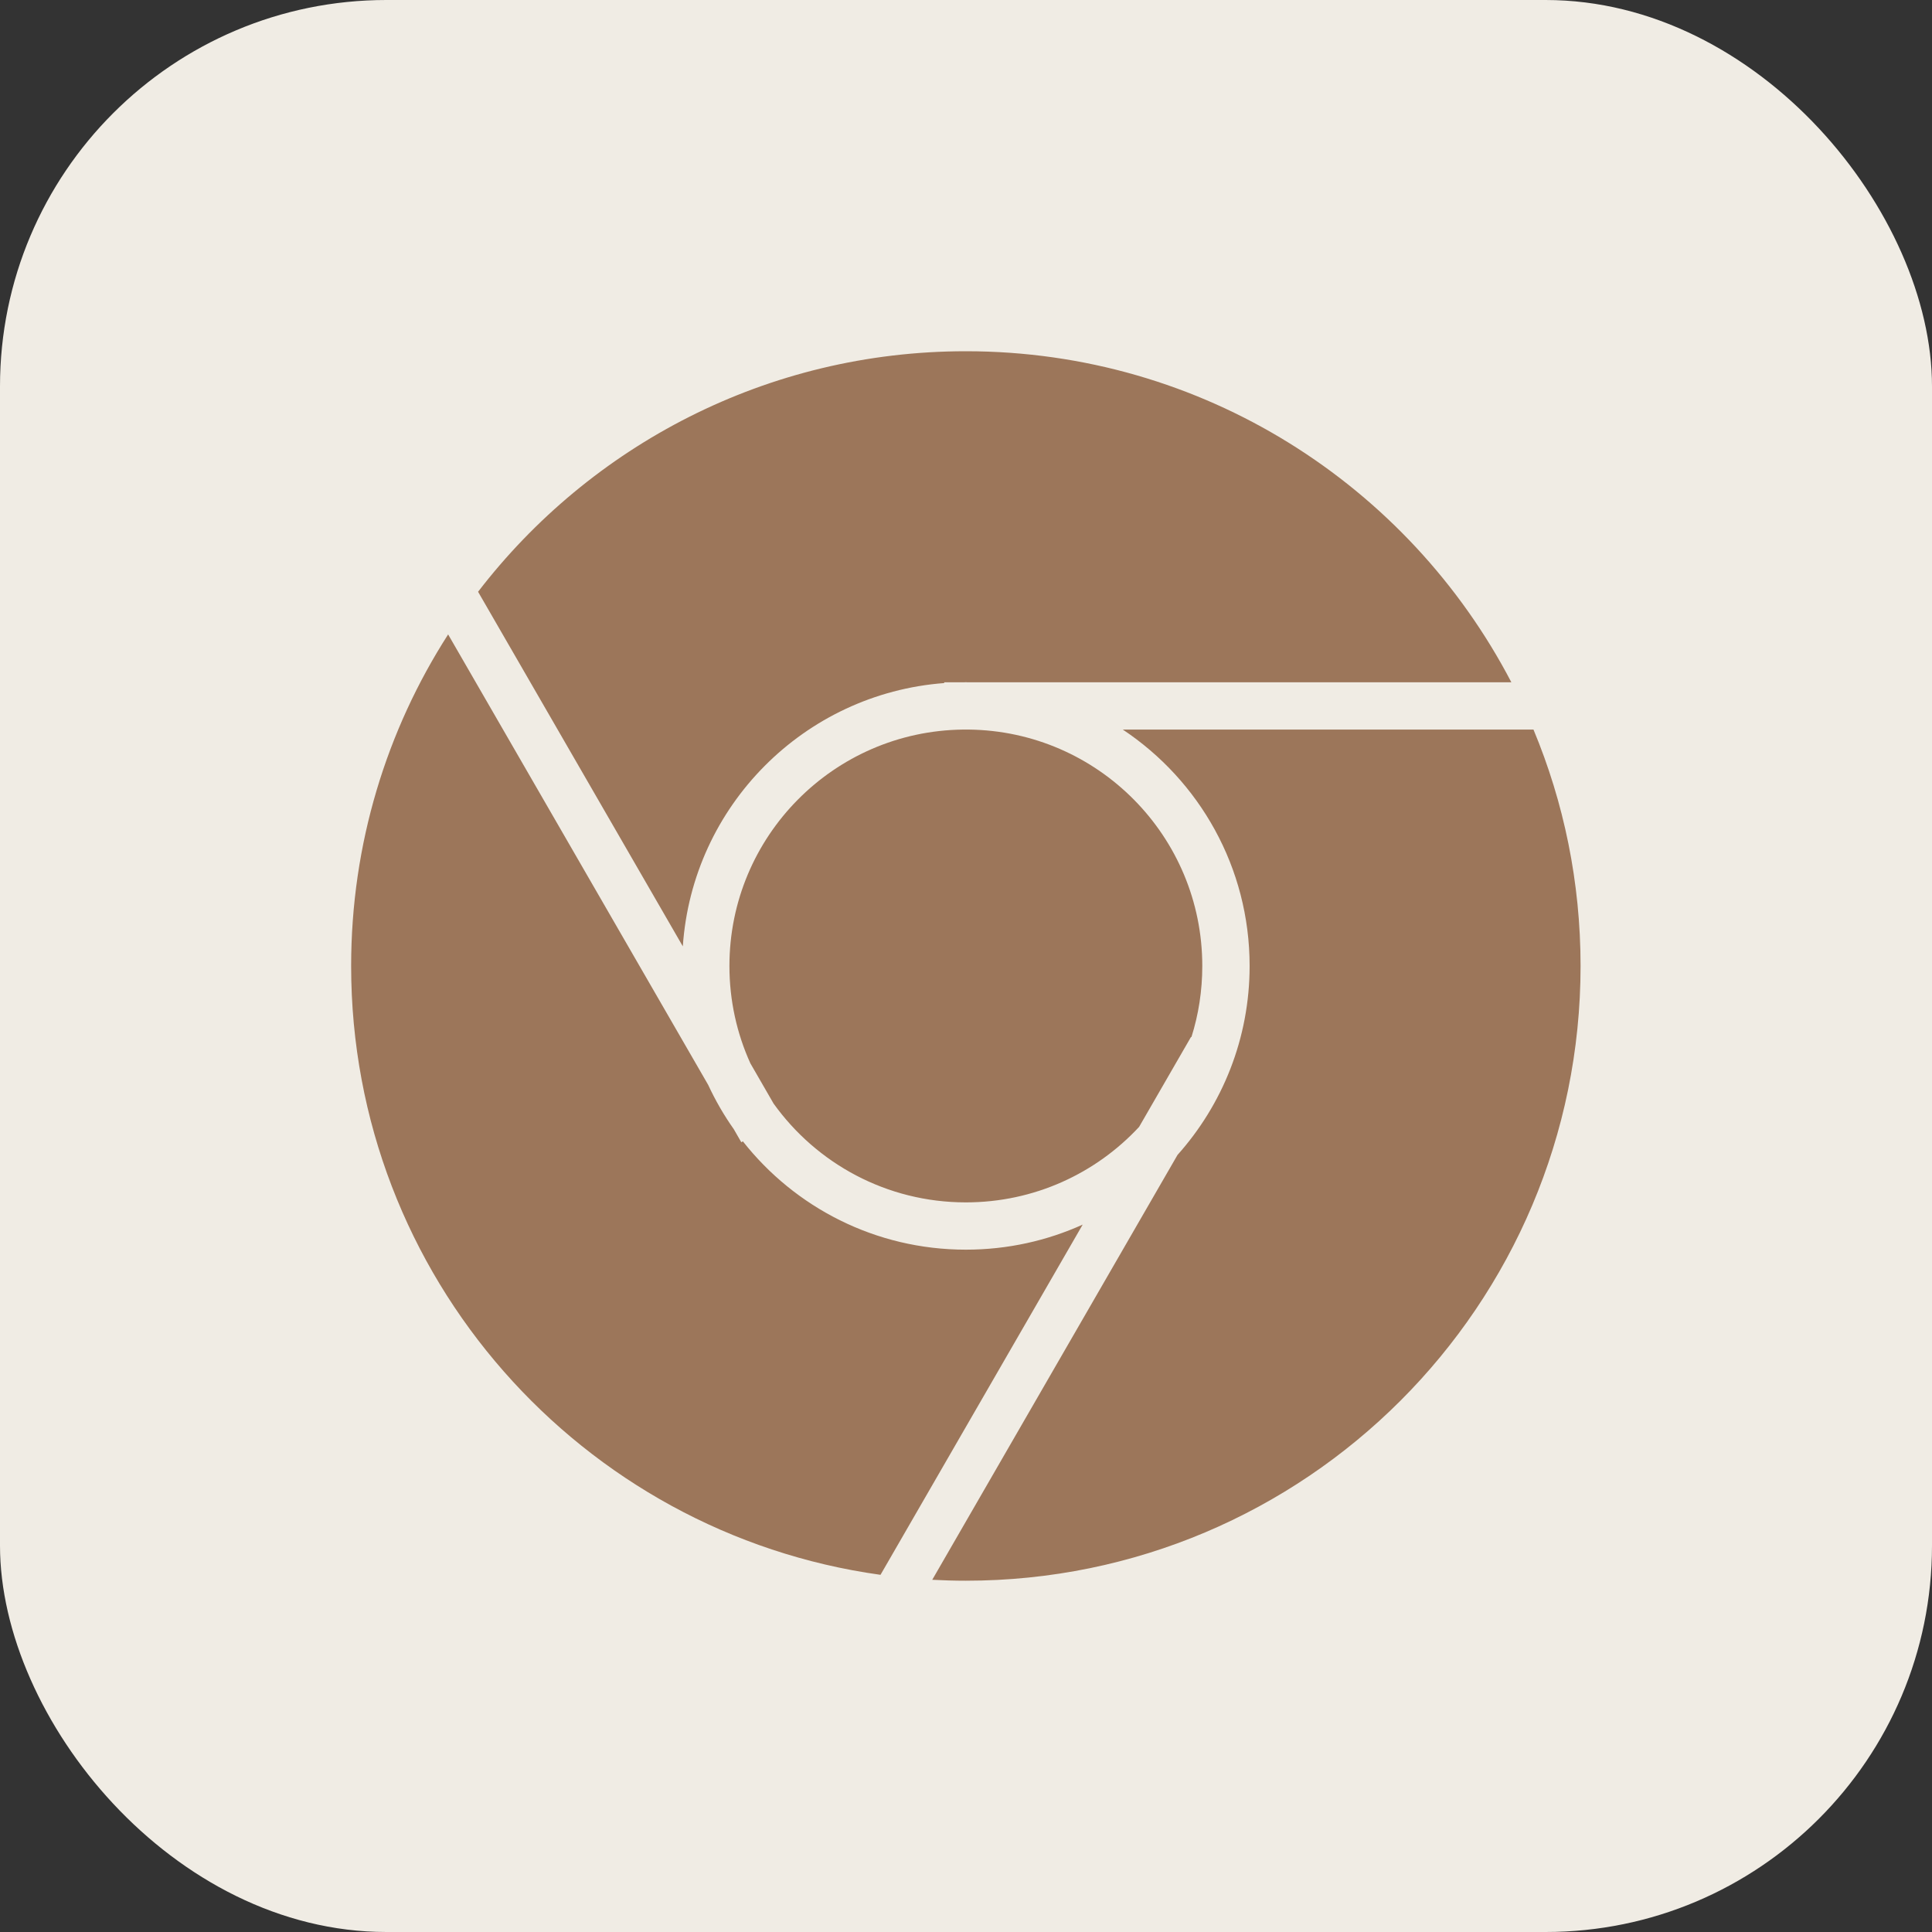 <svg width="40" height="40" viewBox="0 0 40 40" fill="none" xmlns="http://www.w3.org/2000/svg">
<rect x="0" y="0" width="40" height="40" fill="#333333" stroke="none"/>
<rect width="40" height="40" rx="8" fill="#F0ECE4"/>
<path fill-rule="evenodd" clip-rule="evenodd" d="M19.997 32.727C27.026 32.727 32.724 27.028 32.724 19.999C32.724 18.265 32.377 16.611 31.749 15.105L23.246 15.105C24.828 16.157 25.872 17.956 25.872 19.999C25.872 21.502 25.307 22.873 24.379 23.912L19.301 32.708C19.531 32.72 19.763 32.727 19.997 32.727ZM18.23 32.605L22.416 25.354C21.678 25.688 20.86 25.873 19.997 25.873C18.124 25.873 16.455 24.996 15.38 23.63L15.348 23.649L15.192 23.378C14.989 23.091 14.812 22.785 14.663 22.463L9.278 13.135C8.007 15.115 7.27 17.471 7.27 19.999C7.27 26.429 12.037 31.745 18.23 32.605ZM9.898 12.252C12.225 9.224 15.883 7.272 19.997 7.272C24.907 7.272 29.168 10.053 31.291 14.126L20.061 14.126C20.04 14.125 20.018 14.125 19.997 14.125C19.976 14.125 19.955 14.125 19.934 14.126H19.549V14.142C16.648 14.361 14.335 16.687 14.137 19.593L9.898 12.252ZM16.016 22.848L15.536 22.016C15.257 21.401 15.102 20.718 15.102 19.999C15.102 17.316 17.262 15.136 19.938 15.105H20.057C22.733 15.136 24.892 17.316 24.892 19.999C24.892 20.513 24.814 21.008 24.667 21.473L24.659 21.468L23.584 23.331C22.69 24.293 21.414 24.894 19.997 24.894C18.356 24.894 16.904 24.087 16.016 22.848Z" fill="#9C765A"/>
</svg>
